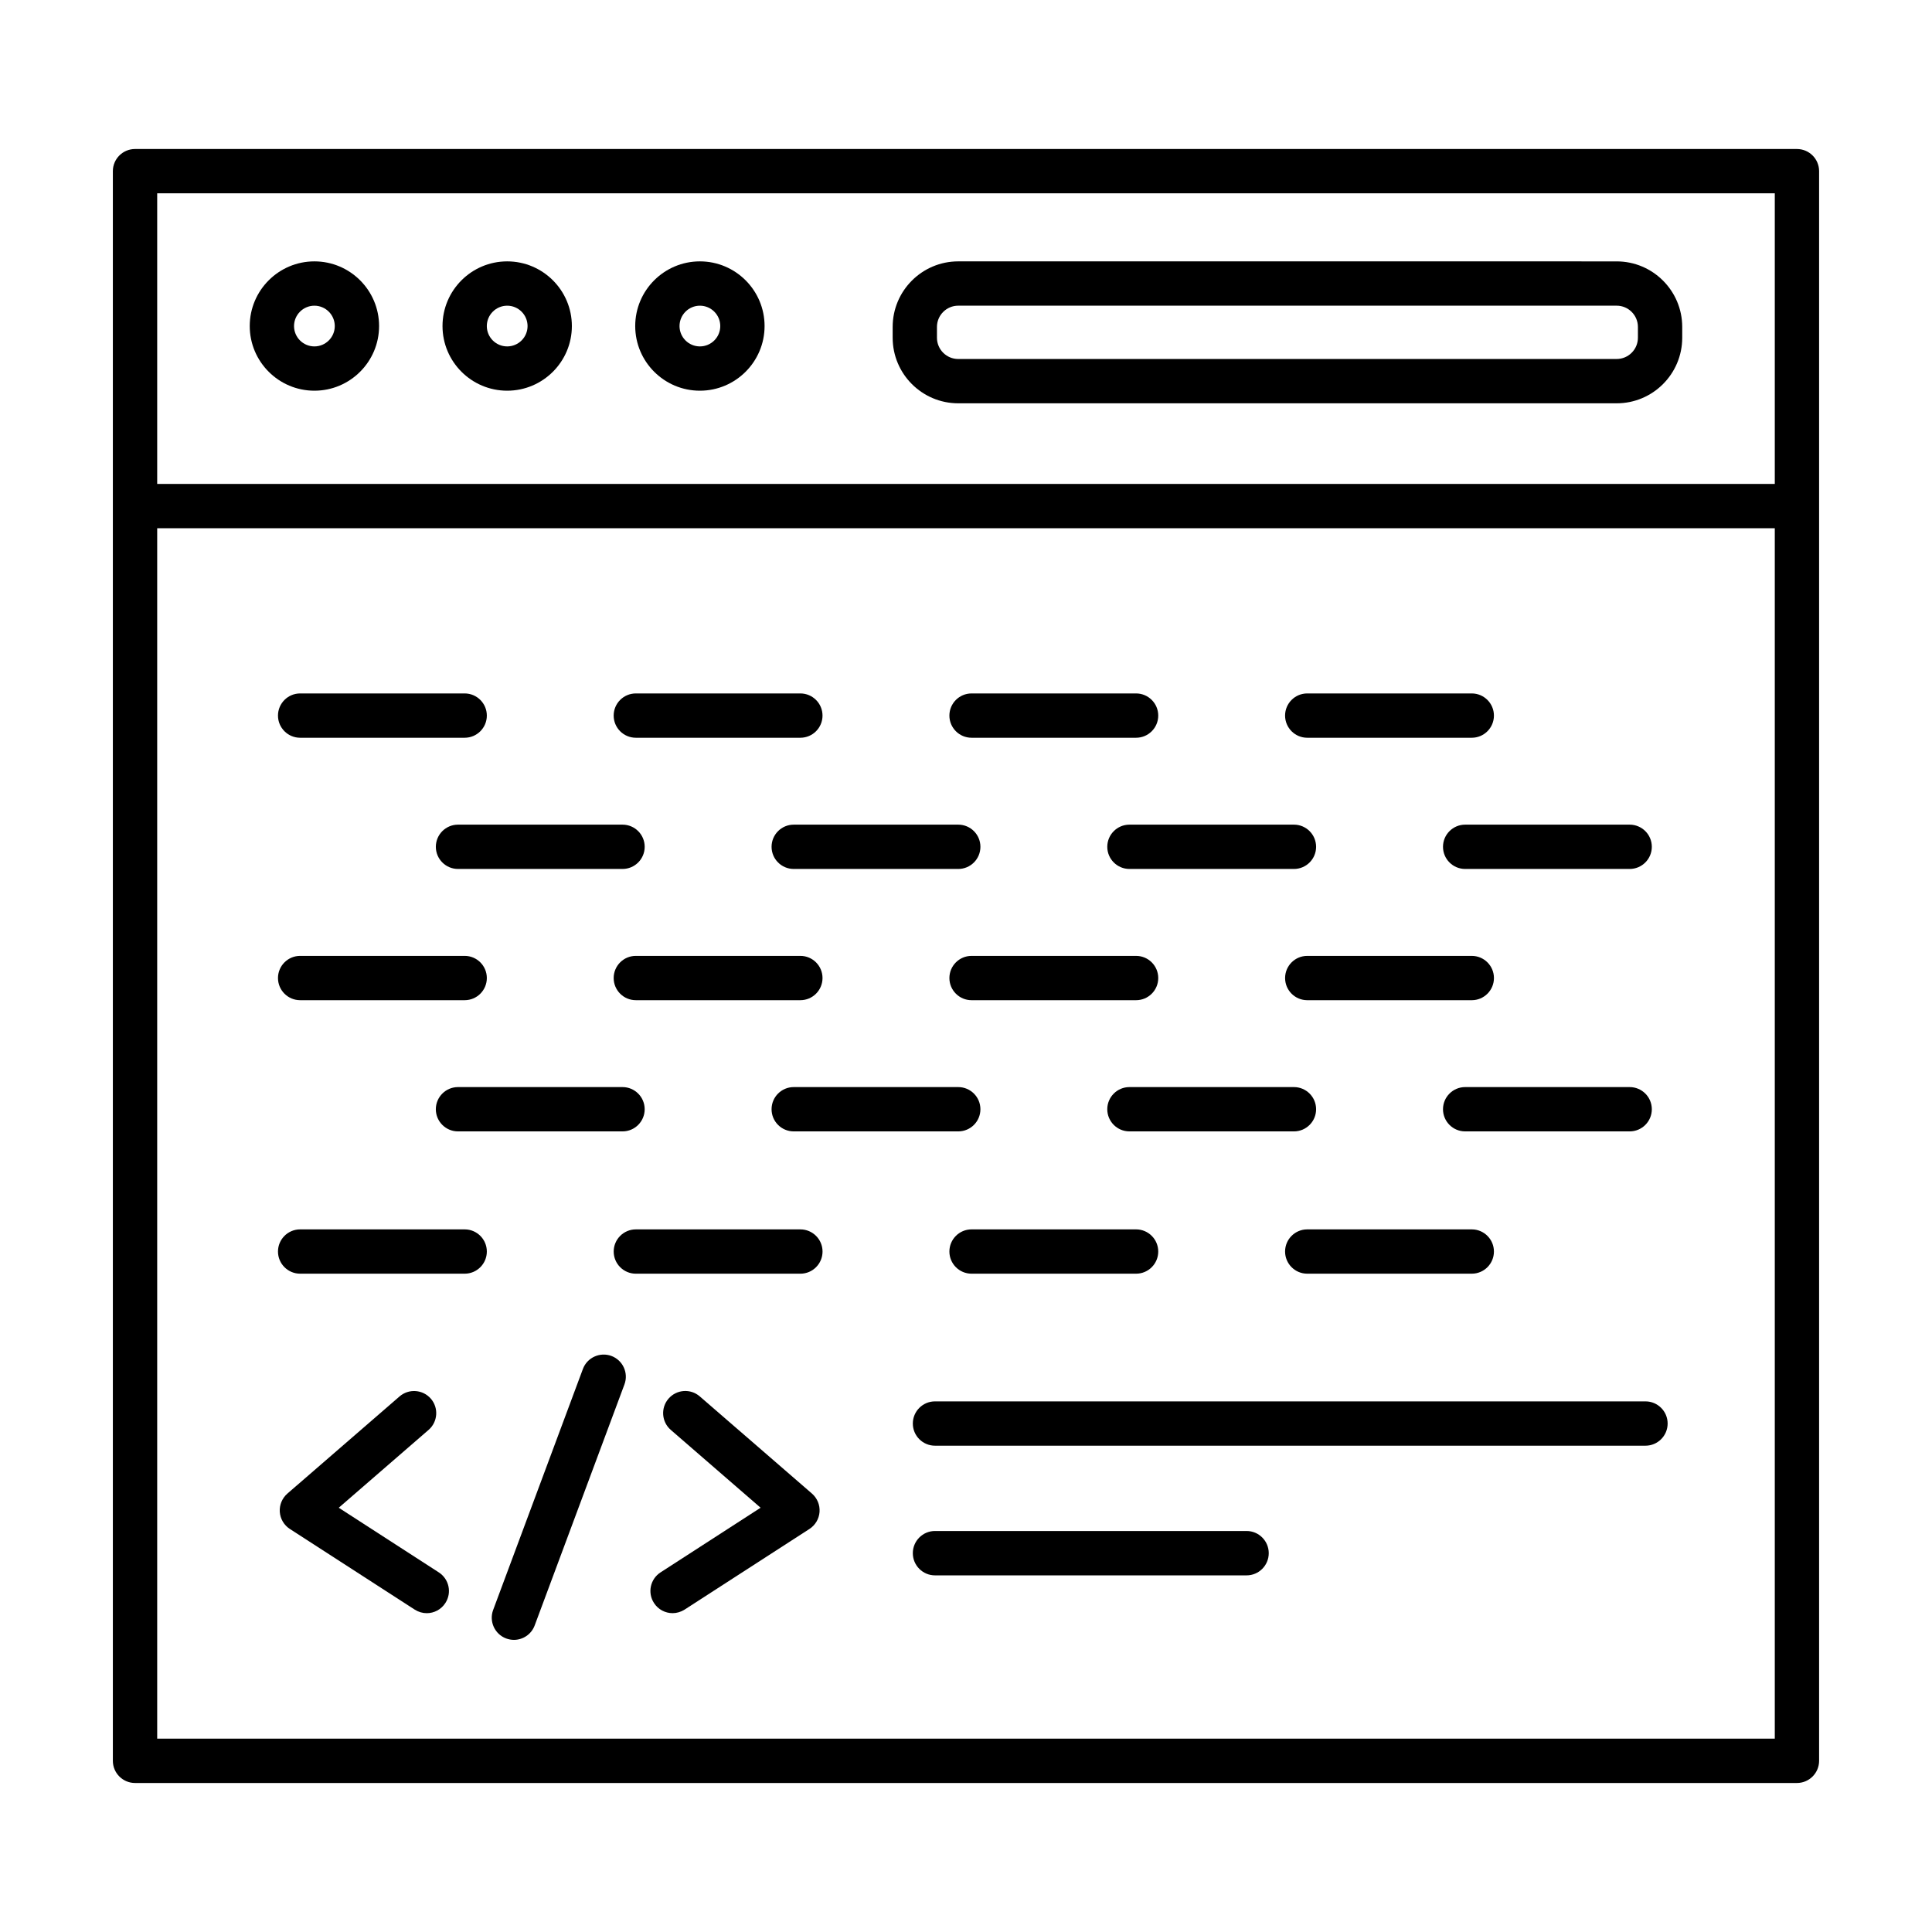 <?xml version="1.0" encoding="UTF-8"?>
<!-- Uploaded to: SVG Repo, www.svgrepo.com, Generator: SVG Repo Mixer Tools -->
<svg fill="#000000" width="800px" height="800px" version="1.1" viewBox="144 144 512 512" xmlns="http://www.w3.org/2000/svg">
 <g>
  <path d="m620.21 183.49h-440.43c-3.242 0-5.871 2.633-5.871 5.871v421.27c0 3.242 2.633 5.879 5.871 5.879h440.43c3.242 0 5.871-2.637 5.871-5.879v-421.27c0-3.242-2.629-5.871-5.871-5.871zm-5.871 421.27h-428.68v-320.77h428.68zm0-332.51h-428.68v-77.016h428.68z"/>
  <path d="m227.32 247.54c9.457 0 17.141-7.684 17.141-17.133 0-9.457-7.684-17.141-17.141-17.141-9.453 0.004-17.137 7.688-17.137 17.145 0 9.445 7.684 17.129 17.137 17.129zm0-22.527c2.977 0 5.398 2.422 5.398 5.398s-2.422 5.391-5.398 5.391c-2.977 0-5.398-2.414-5.398-5.391s2.426-5.398 5.398-5.398z"/>
  <path d="m278.41 247.54c9.457 0 17.141-7.684 17.141-17.133 0-9.457-7.684-17.141-17.141-17.141-9.457 0-17.141 7.684-17.141 17.141 0 9.449 7.684 17.133 17.141 17.133zm0-22.527c2.977 0 5.398 2.422 5.398 5.398s-2.422 5.391-5.398 5.391c-2.977 0-5.398-2.414-5.398-5.391s2.422-5.398 5.398-5.398z"/>
  <path d="m329.48 247.54c9.457 0 17.141-7.684 17.141-17.133 0-9.457-7.684-17.141-17.141-17.141s-17.141 7.684-17.141 17.141c0 9.449 7.684 17.133 17.141 17.133zm0-22.527c2.977 0 5.398 2.422 5.398 5.398s-2.422 5.391-5.398 5.391-5.398-2.414-5.398-5.391 2.422-5.398 5.398-5.398z"/>
  <path d="m397.94 250.88h174.5c9.578 0 17.367-7.793 17.367-17.375v-2.859c0-9.586-7.793-17.375-17.367-17.375l-174.5-0.004c-9.586 0-17.375 7.793-17.375 17.375v2.859c0 9.586 7.789 17.379 17.375 17.379zm-5.637-20.238c0-3.106 2.531-5.633 5.633-5.633h174.5c3.106 0 5.629 2.531 5.629 5.633v2.859c0 3.106-2.523 5.633-5.629 5.633l-174.5 0.004c-3.106 0-5.633-2.531-5.633-5.633z"/>
  <path d="m223.54 339.51h43.605c3.242 0 5.871-2.633 5.871-5.871s-2.633-5.871-5.871-5.871h-43.605c-3.242 0-5.871 2.633-5.871 5.871s2.629 5.871 5.871 5.871z"/>
  <path d="m312.5 339.51h43.605c3.242 0 5.871-2.633 5.871-5.871s-2.633-5.871-5.871-5.871h-43.605c-3.242 0-5.871 2.633-5.871 5.871s2.633 5.871 5.871 5.871z"/>
  <path d="m401.47 339.51h43.605c3.242 0 5.871-2.633 5.871-5.871s-2.633-5.871-5.871-5.871h-43.605c-3.242 0-5.871 2.633-5.871 5.871s2.629 5.871 5.871 5.871z"/>
  <path d="m490.43 339.51h43.605c3.242 0 5.871-2.633 5.871-5.871s-2.633-5.871-5.871-5.871h-43.605c-3.242 0-5.871 2.633-5.871 5.871 0.004 3.238 2.633 5.871 5.871 5.871z"/>
  <path d="m314.85 368.41c0-3.242-2.633-5.871-5.871-5.871h-43.605c-3.242 0-5.871 2.633-5.871 5.871 0 3.242 2.633 5.871 5.871 5.871h43.605c3.242 0 5.871-2.629 5.871-5.871z"/>
  <path d="m397.95 362.54h-43.605c-3.242 0-5.871 2.633-5.871 5.871 0 3.242 2.633 5.871 5.871 5.871h43.605c3.242 0 5.871-2.633 5.871-5.871 0-3.238-2.633-5.871-5.871-5.871z"/>
  <path d="m486.91 362.54h-43.598c-3.242 0-5.871 2.633-5.871 5.871 0 3.242 2.633 5.871 5.871 5.871h43.598c3.242 0 5.871-2.633 5.871-5.871-0.004-3.238-2.633-5.871-5.871-5.871z"/>
  <path d="m526.41 368.41c0 3.242 2.633 5.871 5.871 5.871h43.598c3.242 0 5.871-2.633 5.871-5.871 0-3.242-2.633-5.871-5.871-5.871h-43.598c-3.242 0-5.871 2.633-5.871 5.871z"/>
  <path d="m223.54 409.06h43.605c3.242 0 5.871-2.633 5.871-5.871 0-3.242-2.633-5.871-5.871-5.871h-43.605c-3.242 0-5.871 2.633-5.871 5.871 0 3.242 2.629 5.871 5.871 5.871z"/>
  <path d="m312.5 409.06h43.605c3.242 0 5.871-2.633 5.871-5.871 0-3.242-2.633-5.871-5.871-5.871h-43.605c-3.242 0-5.871 2.633-5.871 5.871 0 3.242 2.633 5.871 5.871 5.871z"/>
  <path d="m395.6 403.19c0 3.242 2.633 5.871 5.871 5.871h43.605c3.242 0 5.871-2.633 5.871-5.871 0-3.242-2.633-5.871-5.871-5.871h-43.605c-3.242 0-5.871 2.633-5.871 5.871z"/>
  <path d="m534.04 397.32h-43.605c-3.242 0-5.871 2.633-5.871 5.871 0 3.242 2.633 5.871 5.871 5.871h43.605c3.242 0 5.871-2.633 5.871-5.871 0-3.238-2.629-5.871-5.871-5.871z"/>
  <path d="m223.54 481.54h43.605c3.242 0 5.871-2.633 5.871-5.871s-2.633-5.871-5.871-5.871h-43.605c-3.242 0-5.871 2.633-5.871 5.871s2.629 5.871 5.871 5.871z"/>
  <path d="m356.11 469.8h-43.605c-3.242 0-5.871 2.633-5.871 5.871s2.633 5.871 5.871 5.871h43.605c3.242 0 5.871-2.633 5.871-5.871s-2.629-5.871-5.871-5.871z"/>
  <path d="m401.47 481.54h43.605c3.242 0 5.871-2.633 5.871-5.871s-2.633-5.871-5.871-5.871h-43.605c-3.242 0-5.871 2.633-5.871 5.871s2.629 5.871 5.871 5.871z"/>
  <path d="m490.43 481.54h43.605c3.242 0 5.871-2.633 5.871-5.871s-2.633-5.871-5.871-5.871h-43.605c-3.242 0-5.871 2.633-5.871 5.871 0.004 3.238 2.633 5.871 5.871 5.871z"/>
  <path d="m259.5 437.96c0 3.242 2.633 5.871 5.871 5.871h43.605c3.242 0 5.871-2.633 5.871-5.871 0-3.242-2.633-5.871-5.871-5.871h-43.605c-3.238 0-5.871 2.633-5.871 5.871z"/>
  <path d="m403.82 437.96c0-3.242-2.633-5.871-5.871-5.871h-43.605c-3.242 0-5.871 2.633-5.871 5.871 0 3.242 2.633 5.871 5.871 5.871h43.605c3.238 0 5.871-2.629 5.871-5.871z"/>
  <path d="m492.78 437.96c0-3.242-2.633-5.871-5.871-5.871h-43.598c-3.242 0-5.871 2.633-5.871 5.871 0 3.242 2.633 5.871 5.871 5.871h43.598c3.242 0 5.871-2.629 5.871-5.871z"/>
  <path d="m581.75 437.96c0-3.242-2.633-5.871-5.871-5.871h-43.598c-3.242 0-5.871 2.633-5.871 5.871 0 3.242 2.633 5.871 5.871 5.871h43.598c3.242 0 5.871-2.629 5.871-5.871z"/>
  <path d="m329.45 514.06c-2.461-2.129-6.144-1.855-8.281 0.594-2.121 2.449-1.855 6.156 0.594 8.281l23.805 20.629-26.516 17.133c-2.723 1.762-3.504 5.391-1.742 8.113 1.125 1.75 3.012 2.695 4.938 2.695 1.09 0 2.191-0.316 3.184-0.945l33.09-21.375c1.547-1.004 2.539-2.68 2.668-4.516 0.129-1.852-0.617-3.641-2.016-4.859z"/>
  <path d="m260.29 560.7-26.516-17.133 23.805-20.629c2.449-2.121 2.719-5.828 0.594-8.281-2.121-2.438-5.828-2.711-8.281-0.594l-29.727 25.75c-1.398 1.219-2.144 3.012-2.016 4.859 0.129 1.836 1.117 3.512 2.668 4.516l33.09 21.375c0.988 0.629 2.094 0.945 3.184 0.945 1.93 0 3.812-0.945 4.938-2.695 1.77-2.723 0.988-6.348-1.738-8.113z"/>
  <path d="m306.03 503.34c-3.031-1.117-6.422 0.41-7.555 3.453l-23.785 63.863c-1.133 3.039 0.418 6.422 3.453 7.555 0.676 0.242 1.367 0.371 2.051 0.371 2.379 0 4.625-1.461 5.504-3.828l23.785-63.863c1.137-3.031-0.414-6.418-3.453-7.551z"/>
  <path d="m391.78 515.38c-3.242 0-5.871 2.633-5.871 5.871 0 3.242 2.633 5.871 5.871 5.871h188.29c3.242 0 5.871-2.633 5.871-5.871 0-3.242-2.633-5.871-5.871-5.871z"/>
  <path d="m474.36 549.73h-82.582c-3.242 0-5.871 2.637-5.871 5.879 0 3.242 2.633 5.879 5.871 5.879h82.582c3.242 0 5.871-2.637 5.871-5.879 0-3.238-2.629-5.879-5.871-5.879z"/>
 </g>
</svg>